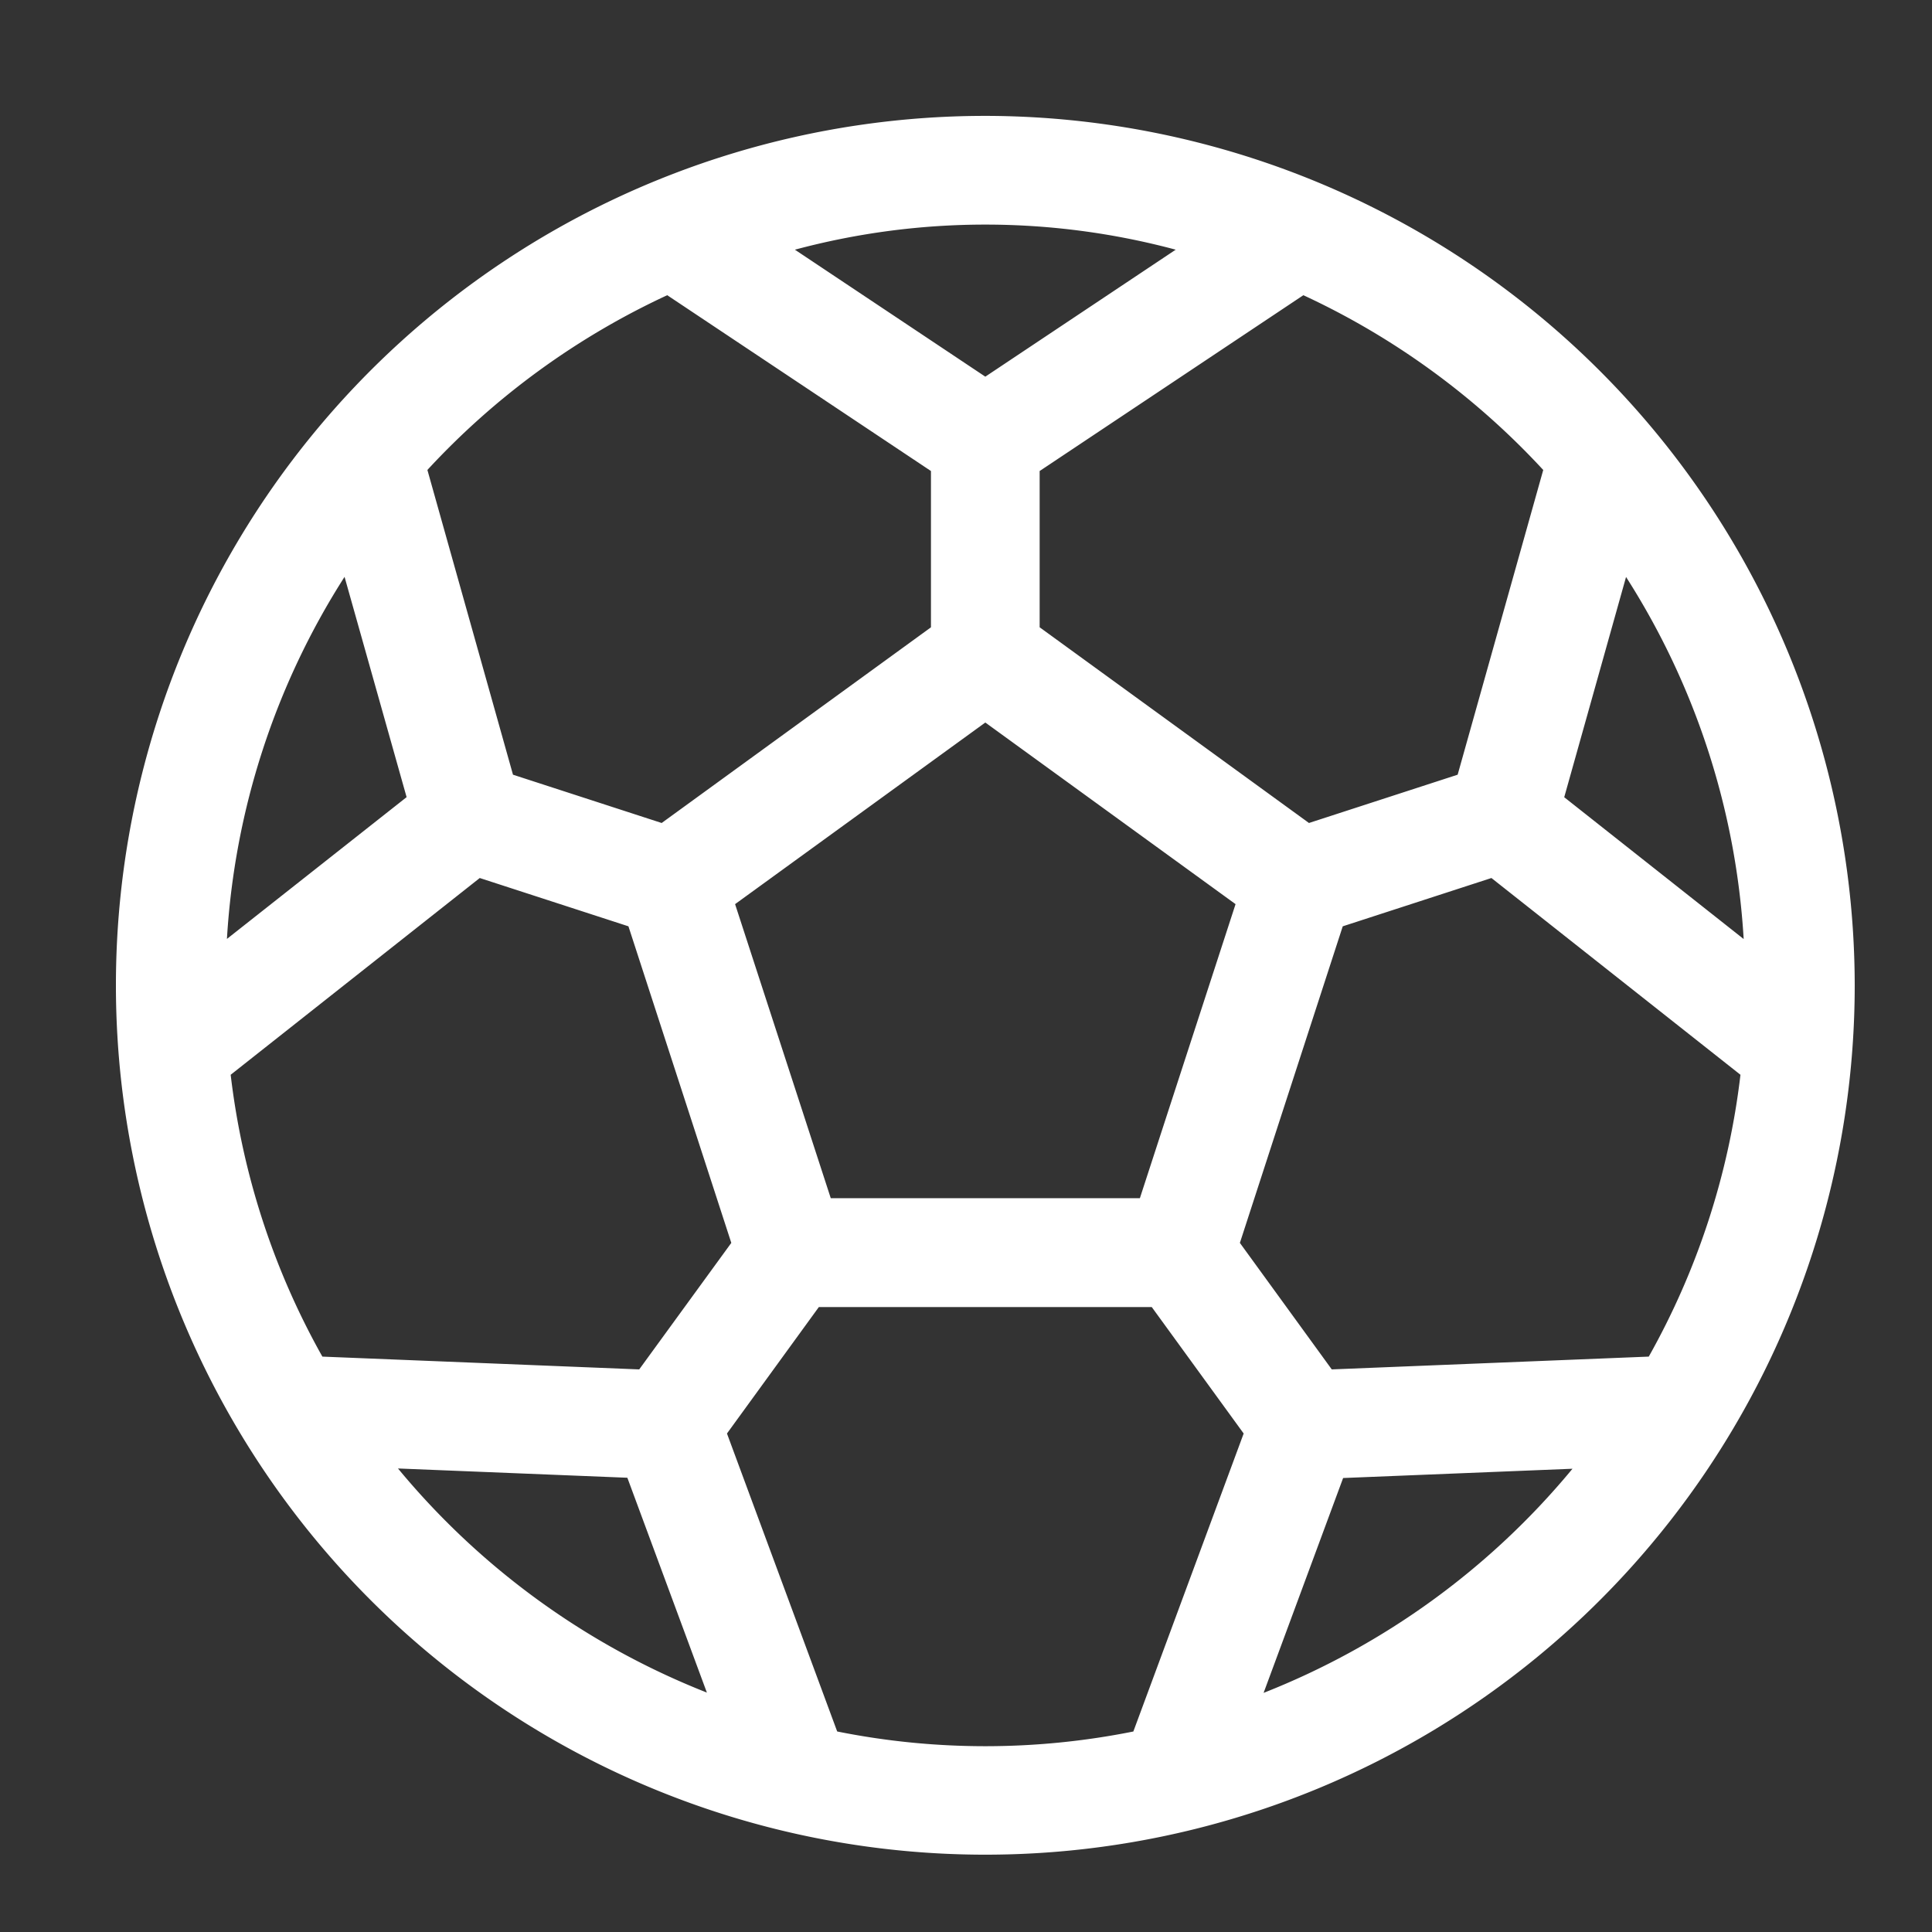 <svg viewBox="0 0 50 50" height="50" width="50" xmlns:xlink="http://www.w3.org/1999/xlink" xmlns="http://www.w3.org/2000/svg">
  <rect x="0" y="0" width="50" height="50" fill="#333333" stroke="none"/>
  <defs>
    <clipPath id="clip-soccer">
      <rect height="50" width="50"></rect>
    </clipPath>
  </defs>
  <g clip-path="url(#clip-soccer)" id="soccer">
    <path fill="#fff" transform="translate(3 2.999)" d="M22.5,0A22.5,22.5,0,1,0,45,22.5,22.526,22.526,0,0,0,22.5,0m17.166,32.11-8.2.331-2.378-3.274,2.662-8.193,3.848-1.25,6.445,5.092a19.529,19.529,0,0,1-2.373,7.294m-26.127.331-8.2-.331a19.529,19.529,0,0,1-2.373-7.294l6.446-5.092,3.848,1.25,2.662,8.193Zm-6.02-14.81L2.873,21.3a19.535,19.535,0,0,1,3.044-9.37ZM18.5,28.01,16.024,20.4l6.476-4.7,6.476,4.7L26.5,28.01ZM37.482,17.633l1.6-5.7a19.536,19.536,0,0,1,3.044,9.37Zm-.543-8.47L34.724,17.05,30.876,18.3l-6.97-5.065V9.191l6.825-4.55a19.755,19.755,0,0,1,6.207,4.522m-9.511-5.7L22.5,6.749,17.572,3.463a19.019,19.019,0,0,1,9.856,0M14.268,4.641l6.825,4.55v4.045L14.124,18.3l-3.848-1.25L8.061,9.163a19.754,19.754,0,0,1,6.207-4.522M7.3,35.005l5.936.24,2.058,5.56a19.769,19.769,0,0,1-7.994-5.8m11.364,6.8L15.814,34.1l2.378-3.273h8.615L29.186,34.1l-2.855,7.712a19.476,19.476,0,0,1-7.662,0m11.033-1,2.058-5.56,5.936-.24a19.769,19.769,0,0,1-7.993,5.8" data-name="Path 5703" id="Path_5703"></path>
  </g>
</svg>
